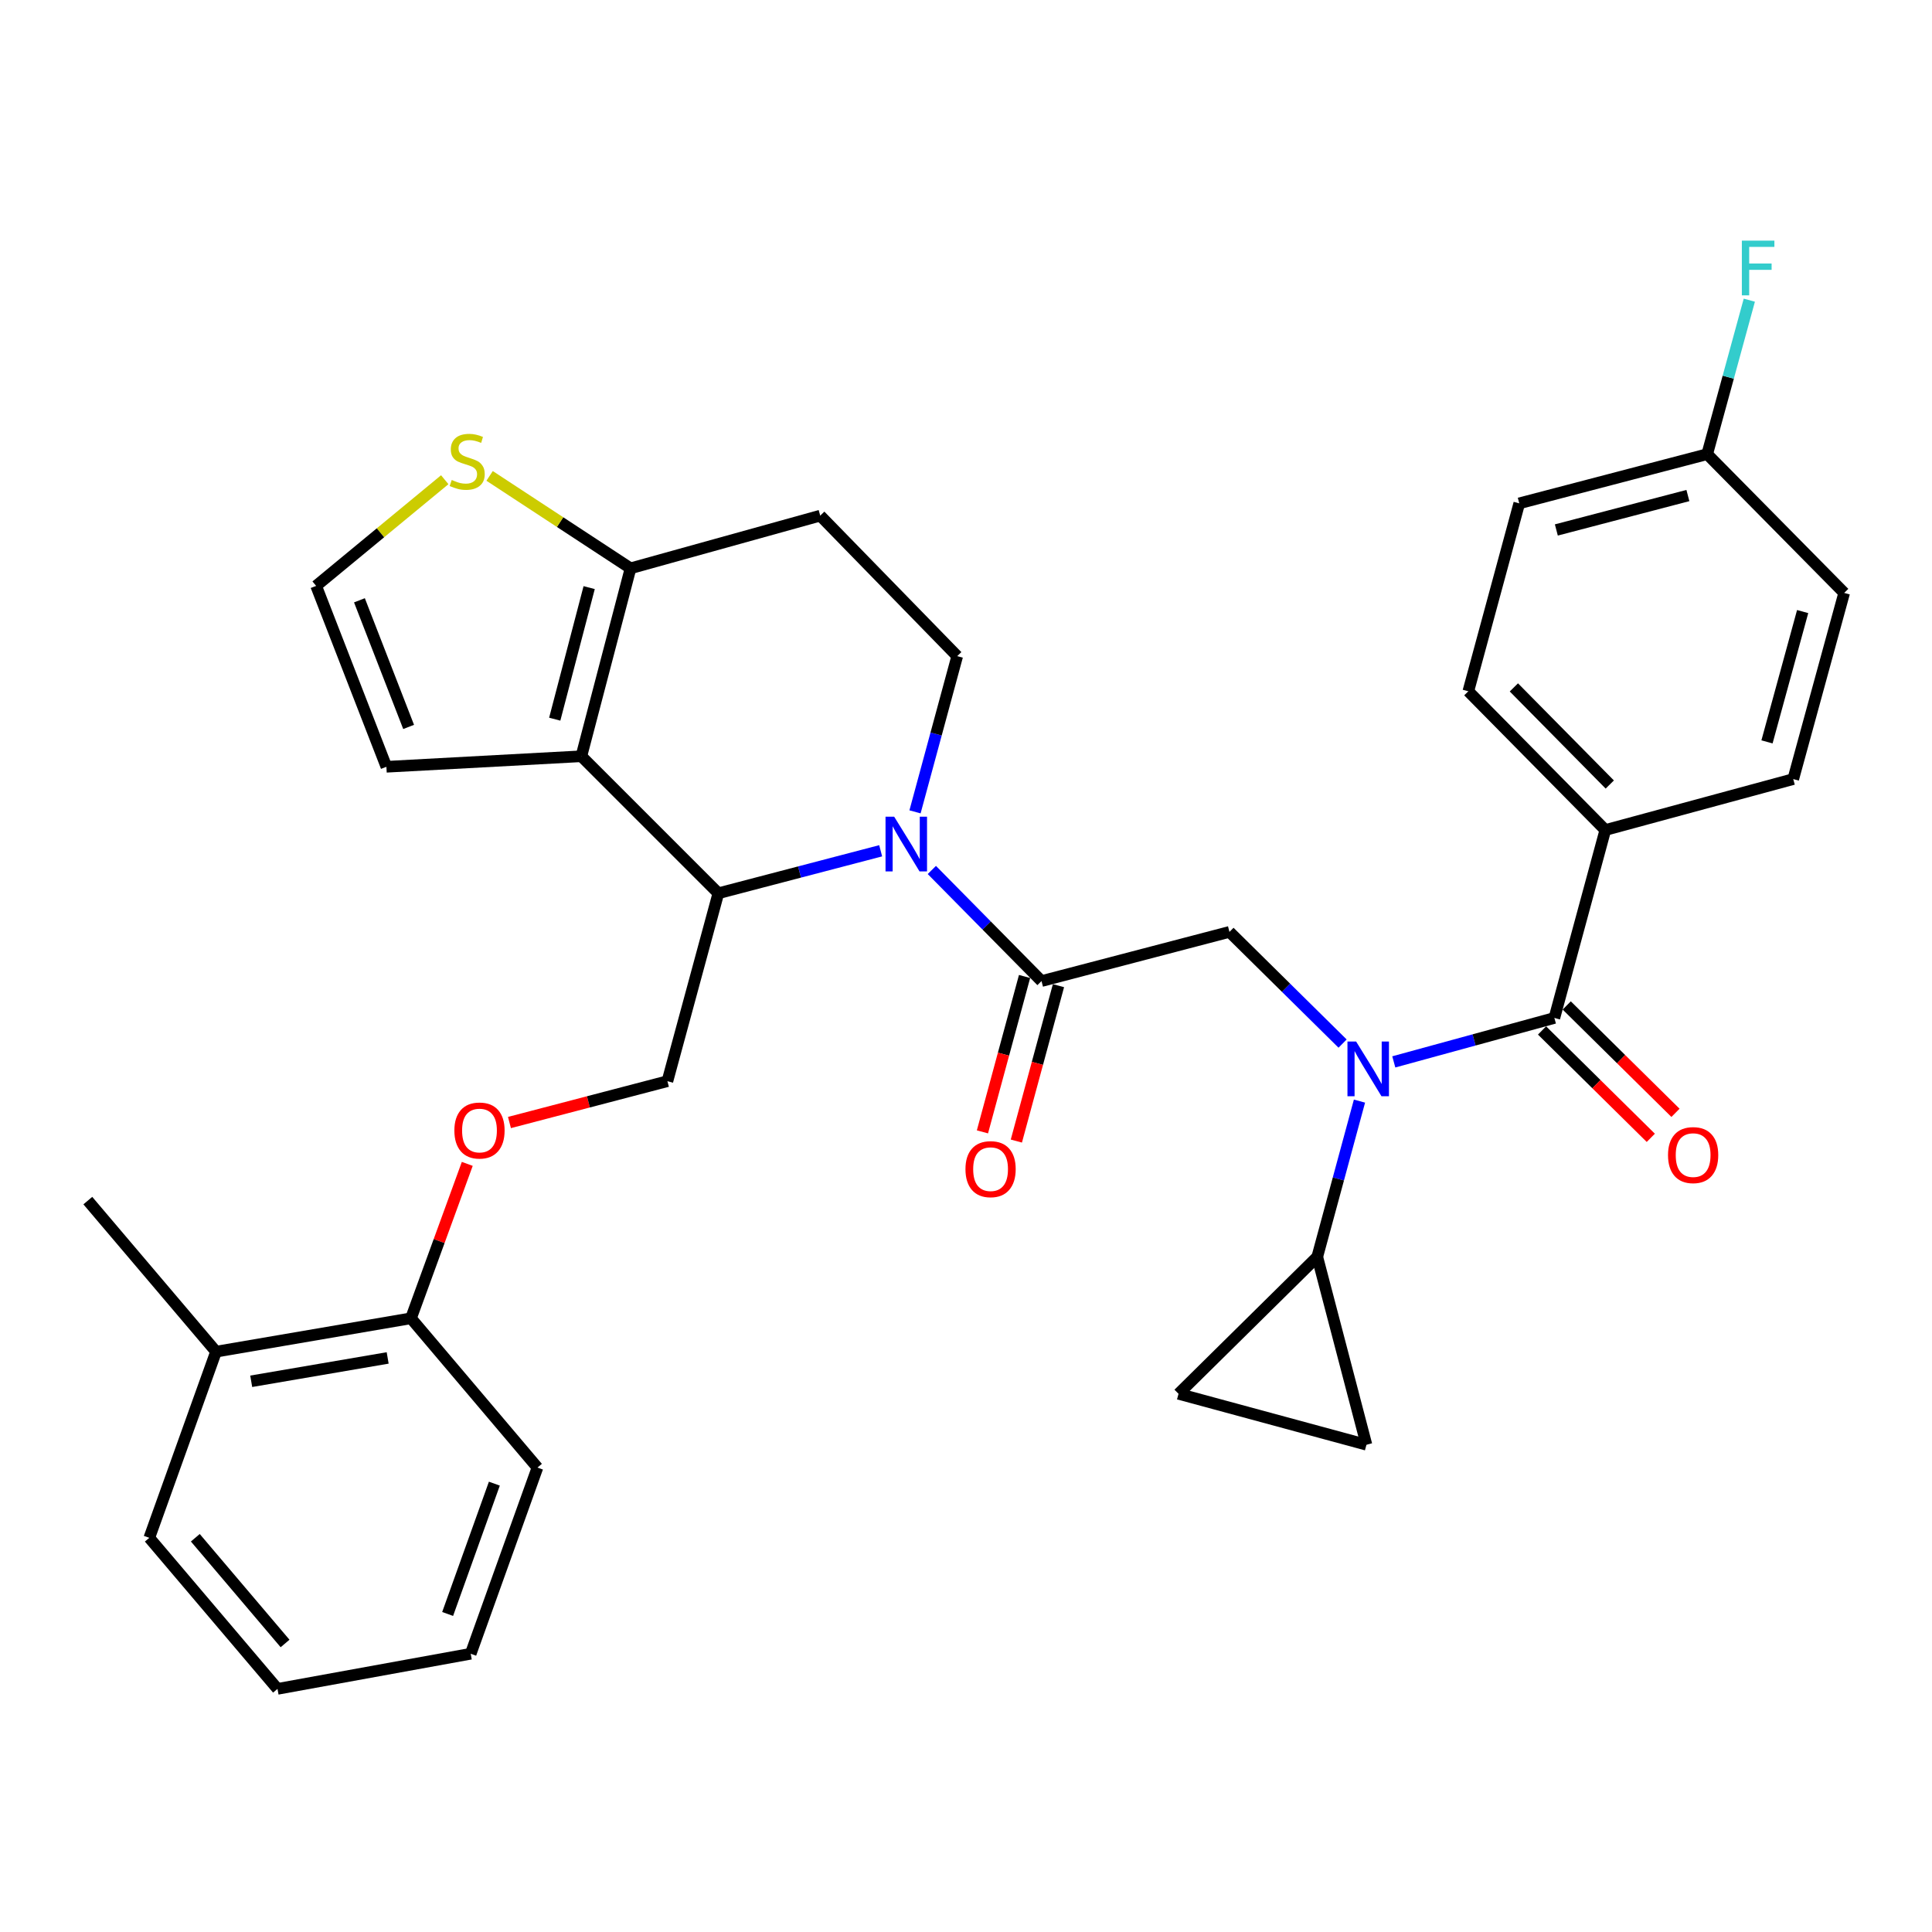 <?xml version='1.0' encoding='iso-8859-1'?>
<svg version='1.1' baseProfile='full'
              xmlns='http://www.w3.org/2000/svg'
                      xmlns:rdkit='http://www.rdkit.org/xml'
                      xmlns:xlink='http://www.w3.org/1999/xlink'
                  xml:space='preserve'
width='1000px' height='1000px' viewBox='0 0 1000 1000'>
<!-- END OF HEADER -->
<rect style='opacity:1.0;fill:#FFFFFF;stroke:none' width='1000' height='1000' x='0' y='0'> </rect>
<path class='bond-0' d='M 830.91,429.618 L 760.003,357.801' style='fill:none;fill-rule:evenodd;stroke:#000000;stroke-width:6px;stroke-linecap:butt;stroke-linejoin:miter;stroke-opacity:1' />
<path class='bond-0' d='M 833.217,406.066 L 783.582,355.794' style='fill:none;fill-rule:evenodd;stroke:#000000;stroke-width:6px;stroke-linecap:butt;stroke-linejoin:miter;stroke-opacity:1' />
<path class='bond-1' d='M 830.91,429.618 L 928.181,403.254' style='fill:none;fill-rule:evenodd;stroke:#000000;stroke-width:6px;stroke-linecap:butt;stroke-linejoin:miter;stroke-opacity:1' />
<path class='bond-2' d='M 830.91,429.618 L 804.546,526.889' style='fill:none;fill-rule:evenodd;stroke:#000000;stroke-width:6px;stroke-linecap:butt;stroke-linejoin:miter;stroke-opacity:1' />
<path class='bond-3' d='M 694.921,540.158 L 665.644,511.252' style='fill:none;fill-rule:evenodd;stroke:#0000FF;stroke-width:6px;stroke-linecap:butt;stroke-linejoin:miter;stroke-opacity:1' />
<path class='bond-3' d='M 665.644,511.252 L 636.368,482.346' style='fill:none;fill-rule:evenodd;stroke:#000000;stroke-width:6px;stroke-linecap:butt;stroke-linejoin:miter;stroke-opacity:1' />
<path class='bond-4' d='M 721.422,549.631 L 762.984,538.26' style='fill:none;fill-rule:evenodd;stroke:#0000FF;stroke-width:6px;stroke-linecap:butt;stroke-linejoin:miter;stroke-opacity:1' />
<path class='bond-4' d='M 762.984,538.26 L 804.546,526.889' style='fill:none;fill-rule:evenodd;stroke:#000000;stroke-width:6px;stroke-linecap:butt;stroke-linejoin:miter;stroke-opacity:1' />
<path class='bond-5' d='M 703.664,569.933 L 692.742,610.228' style='fill:none;fill-rule:evenodd;stroke:#0000FF;stroke-width:6px;stroke-linecap:butt;stroke-linejoin:miter;stroke-opacity:1' />
<path class='bond-5' d='M 692.742,610.228 L 681.82,650.524' style='fill:none;fill-rule:evenodd;stroke:#000000;stroke-width:6px;stroke-linecap:butt;stroke-linejoin:miter;stroke-opacity:1' />
<path class='bond-6' d='M 798.156,533.361 L 826.303,561.151' style='fill:none;fill-rule:evenodd;stroke:#000000;stroke-width:6px;stroke-linecap:butt;stroke-linejoin:miter;stroke-opacity:1' />
<path class='bond-6' d='M 826.303,561.151 L 854.45,588.941' style='fill:none;fill-rule:evenodd;stroke:#FF0000;stroke-width:6px;stroke-linecap:butt;stroke-linejoin:miter;stroke-opacity:1' />
<path class='bond-6' d='M 810.936,520.417 L 839.083,548.208' style='fill:none;fill-rule:evenodd;stroke:#000000;stroke-width:6px;stroke-linecap:butt;stroke-linejoin:miter;stroke-opacity:1' />
<path class='bond-6' d='M 839.083,548.208 L 867.229,575.998' style='fill:none;fill-rule:evenodd;stroke:#FF0000;stroke-width:6px;stroke-linecap:butt;stroke-linejoin:miter;stroke-opacity:1' />
<path class='bond-7' d='M 760.003,357.801 L 786.367,260.53' style='fill:none;fill-rule:evenodd;stroke:#000000;stroke-width:6px;stroke-linecap:butt;stroke-linejoin:miter;stroke-opacity:1' />
<path class='bond-8' d='M 928.181,403.254 L 954.545,306.892' style='fill:none;fill-rule:evenodd;stroke:#000000;stroke-width:6px;stroke-linecap:butt;stroke-linejoin:miter;stroke-opacity:1' />
<path class='bond-8' d='M 914.592,383.999 L 933.047,316.546' style='fill:none;fill-rule:evenodd;stroke:#000000;stroke-width:6px;stroke-linecap:butt;stroke-linejoin:miter;stroke-opacity:1' />
<path class='bond-9' d='M 681.82,650.524 L 610.004,721.431' style='fill:none;fill-rule:evenodd;stroke:#000000;stroke-width:6px;stroke-linecap:butt;stroke-linejoin:miter;stroke-opacity:1' />
<path class='bond-10' d='M 681.82,650.524 L 707.275,747.796' style='fill:none;fill-rule:evenodd;stroke:#000000;stroke-width:6px;stroke-linecap:butt;stroke-linejoin:miter;stroke-opacity:1' />
<path class='bond-11' d='M 610.004,721.431 L 707.275,747.796' style='fill:none;fill-rule:evenodd;stroke:#000000;stroke-width:6px;stroke-linecap:butt;stroke-linejoin:miter;stroke-opacity:1' />
<path class='bond-12' d='M 455.835,440.362 L 413.826,451.355' style='fill:none;fill-rule:evenodd;stroke:#0000FF;stroke-width:6px;stroke-linecap:butt;stroke-linejoin:miter;stroke-opacity:1' />
<path class='bond-12' d='M 413.826,451.355 L 371.817,462.348' style='fill:none;fill-rule:evenodd;stroke:#000000;stroke-width:6px;stroke-linecap:butt;stroke-linejoin:miter;stroke-opacity:1' />
<path class='bond-13' d='M 482.32,450.296 L 510.703,479.048' style='fill:none;fill-rule:evenodd;stroke:#0000FF;stroke-width:6px;stroke-linecap:butt;stroke-linejoin:miter;stroke-opacity:1' />
<path class='bond-13' d='M 510.703,479.048 L 539.086,507.801' style='fill:none;fill-rule:evenodd;stroke:#000000;stroke-width:6px;stroke-linecap:butt;stroke-linejoin:miter;stroke-opacity:1' />
<path class='bond-14' d='M 473.609,420.214 L 484.531,379.918' style='fill:none;fill-rule:evenodd;stroke:#0000FF;stroke-width:6px;stroke-linecap:butt;stroke-linejoin:miter;stroke-opacity:1' />
<path class='bond-14' d='M 484.531,379.918 L 495.453,339.622' style='fill:none;fill-rule:evenodd;stroke:#000000;stroke-width:6px;stroke-linecap:butt;stroke-linejoin:miter;stroke-opacity:1' />
<path class='bond-15' d='M 530.308,505.421 L 519.409,545.637' style='fill:none;fill-rule:evenodd;stroke:#000000;stroke-width:6px;stroke-linecap:butt;stroke-linejoin:miter;stroke-opacity:1' />
<path class='bond-15' d='M 519.409,545.637 L 508.509,585.853' style='fill:none;fill-rule:evenodd;stroke:#FF0000;stroke-width:6px;stroke-linecap:butt;stroke-linejoin:miter;stroke-opacity:1' />
<path class='bond-15' d='M 547.864,510.18 L 536.964,550.396' style='fill:none;fill-rule:evenodd;stroke:#000000;stroke-width:6px;stroke-linecap:butt;stroke-linejoin:miter;stroke-opacity:1' />
<path class='bond-15' d='M 536.964,550.396 L 526.064,590.611' style='fill:none;fill-rule:evenodd;stroke:#FF0000;stroke-width:6px;stroke-linecap:butt;stroke-linejoin:miter;stroke-opacity:1' />
<path class='bond-16' d='M 539.086,507.801 L 636.368,482.346' style='fill:none;fill-rule:evenodd;stroke:#000000;stroke-width:6px;stroke-linecap:butt;stroke-linejoin:miter;stroke-opacity:1' />
<path class='bond-17' d='M 371.817,462.348 L 300.91,391.441' style='fill:none;fill-rule:evenodd;stroke:#000000;stroke-width:6px;stroke-linecap:butt;stroke-linejoin:miter;stroke-opacity:1' />
<path class='bond-18' d='M 371.817,462.348 L 345.453,559.619' style='fill:none;fill-rule:evenodd;stroke:#000000;stroke-width:6px;stroke-linecap:butt;stroke-linejoin:miter;stroke-opacity:1' />
<path class='bond-19' d='M 495.453,339.622 L 424.546,266.896' style='fill:none;fill-rule:evenodd;stroke:#000000;stroke-width:6px;stroke-linecap:butt;stroke-linejoin:miter;stroke-opacity:1' />
<path class='bond-20' d='M 424.546,266.896 L 326.365,294.16' style='fill:none;fill-rule:evenodd;stroke:#000000;stroke-width:6px;stroke-linecap:butt;stroke-linejoin:miter;stroke-opacity:1' />
<path class='bond-21' d='M 300.91,391.441 L 326.365,294.16' style='fill:none;fill-rule:evenodd;stroke:#000000;stroke-width:6px;stroke-linecap:butt;stroke-linejoin:miter;stroke-opacity:1' />
<path class='bond-21' d='M 287.132,372.244 L 304.95,304.147' style='fill:none;fill-rule:evenodd;stroke:#000000;stroke-width:6px;stroke-linecap:butt;stroke-linejoin:miter;stroke-opacity:1' />
<path class='bond-22' d='M 300.91,391.441 L 200.001,396.887' style='fill:none;fill-rule:evenodd;stroke:#000000;stroke-width:6px;stroke-linecap:butt;stroke-linejoin:miter;stroke-opacity:1' />
<path class='bond-23' d='M 326.365,294.16 L 289.894,270.242' style='fill:none;fill-rule:evenodd;stroke:#000000;stroke-width:6px;stroke-linecap:butt;stroke-linejoin:miter;stroke-opacity:1' />
<path class='bond-23' d='M 289.894,270.242 L 253.424,246.325' style='fill:none;fill-rule:evenodd;stroke:#CCCC00;stroke-width:6px;stroke-linecap:butt;stroke-linejoin:miter;stroke-opacity:1' />
<path class='bond-24' d='M 230.201,248.301 L 196.917,275.778' style='fill:none;fill-rule:evenodd;stroke:#CCCC00;stroke-width:6px;stroke-linecap:butt;stroke-linejoin:miter;stroke-opacity:1' />
<path class='bond-24' d='M 196.917,275.778 L 163.633,303.254' style='fill:none;fill-rule:evenodd;stroke:#000000;stroke-width:6px;stroke-linecap:butt;stroke-linejoin:miter;stroke-opacity:1' />
<path class='bond-25' d='M 163.633,303.254 L 200.001,396.887' style='fill:none;fill-rule:evenodd;stroke:#000000;stroke-width:6px;stroke-linecap:butt;stroke-linejoin:miter;stroke-opacity:1' />
<path class='bond-25' d='M 186.043,310.714 L 211.501,376.257' style='fill:none;fill-rule:evenodd;stroke:#000000;stroke-width:6px;stroke-linecap:butt;stroke-linejoin:miter;stroke-opacity:1' />
<path class='bond-26' d='M 45.455,621.432 L 111.825,699.615' style='fill:none;fill-rule:evenodd;stroke:#000000;stroke-width:6px;stroke-linecap:butt;stroke-linejoin:miter;stroke-opacity:1' />
<path class='bond-27' d='M 263.696,581.014 L 304.575,570.317' style='fill:none;fill-rule:evenodd;stroke:#FF0000;stroke-width:6px;stroke-linecap:butt;stroke-linejoin:miter;stroke-opacity:1' />
<path class='bond-27' d='M 304.575,570.317 L 345.453,559.619' style='fill:none;fill-rule:evenodd;stroke:#000000;stroke-width:6px;stroke-linecap:butt;stroke-linejoin:miter;stroke-opacity:1' />
<path class='bond-28' d='M 241.858,602.422 L 227.291,642.384' style='fill:none;fill-rule:evenodd;stroke:#FF0000;stroke-width:6px;stroke-linecap:butt;stroke-linejoin:miter;stroke-opacity:1' />
<path class='bond-28' d='M 227.291,642.384 L 212.723,682.345' style='fill:none;fill-rule:evenodd;stroke:#000000;stroke-width:6px;stroke-linecap:butt;stroke-linejoin:miter;stroke-opacity:1' />
<path class='bond-29' d='M 111.825,699.615 L 212.723,682.345' style='fill:none;fill-rule:evenodd;stroke:#000000;stroke-width:6px;stroke-linecap:butt;stroke-linejoin:miter;stroke-opacity:1' />
<path class='bond-29' d='M 130.028,714.953 L 200.657,702.864' style='fill:none;fill-rule:evenodd;stroke:#000000;stroke-width:6px;stroke-linecap:butt;stroke-linejoin:miter;stroke-opacity:1' />
<path class='bond-30' d='M 111.825,699.615 L 77.275,795.976' style='fill:none;fill-rule:evenodd;stroke:#000000;stroke-width:6px;stroke-linecap:butt;stroke-linejoin:miter;stroke-opacity:1' />
<path class='bond-31' d='M 212.723,682.345 L 278.184,759.618' style='fill:none;fill-rule:evenodd;stroke:#000000;stroke-width:6px;stroke-linecap:butt;stroke-linejoin:miter;stroke-opacity:1' />
<path class='bond-32' d='M 77.275,795.976 L 143.635,874.159' style='fill:none;fill-rule:evenodd;stroke:#000000;stroke-width:6px;stroke-linecap:butt;stroke-linejoin:miter;stroke-opacity:1' />
<path class='bond-32' d='M 101.097,795.934 L 147.549,850.661' style='fill:none;fill-rule:evenodd;stroke:#000000;stroke-width:6px;stroke-linecap:butt;stroke-linejoin:miter;stroke-opacity:1' />
<path class='bond-33' d='M 278.184,759.618 L 243.635,855.98' style='fill:none;fill-rule:evenodd;stroke:#000000;stroke-width:6px;stroke-linecap:butt;stroke-linejoin:miter;stroke-opacity:1' />
<path class='bond-33' d='M 255.88,767.934 L 231.695,835.387' style='fill:none;fill-rule:evenodd;stroke:#000000;stroke-width:6px;stroke-linecap:butt;stroke-linejoin:miter;stroke-opacity:1' />
<path class='bond-34' d='M 143.635,874.159 L 243.635,855.98' style='fill:none;fill-rule:evenodd;stroke:#000000;stroke-width:6px;stroke-linecap:butt;stroke-linejoin:miter;stroke-opacity:1' />
<path class='bond-35' d='M 883.638,235.075 L 954.545,306.892' style='fill:none;fill-rule:evenodd;stroke:#000000;stroke-width:6px;stroke-linecap:butt;stroke-linejoin:miter;stroke-opacity:1' />
<path class='bond-36' d='M 883.638,235.075 L 894.542,195.223' style='fill:none;fill-rule:evenodd;stroke:#000000;stroke-width:6px;stroke-linecap:butt;stroke-linejoin:miter;stroke-opacity:1' />
<path class='bond-36' d='M 894.542,195.223 L 905.445,155.371' style='fill:none;fill-rule:evenodd;stroke:#33CCCC;stroke-width:6px;stroke-linecap:butt;stroke-linejoin:miter;stroke-opacity:1' />
<path class='bond-37' d='M 883.638,235.075 L 786.367,260.53' style='fill:none;fill-rule:evenodd;stroke:#000000;stroke-width:6px;stroke-linecap:butt;stroke-linejoin:miter;stroke-opacity:1' />
<path class='bond-37' d='M 873.652,256.49 L 805.563,274.308' style='fill:none;fill-rule:evenodd;stroke:#000000;stroke-width:6px;stroke-linecap:butt;stroke-linejoin:miter;stroke-opacity:1' />
<path  class='atom-1' d='M 701.924 539.093
L 711.204 554.093
Q 712.124 555.573, 713.604 558.253
Q 715.084 560.933, 715.164 561.093
L 715.164 539.093
L 718.924 539.093
L 718.924 567.413
L 715.044 567.413
L 705.084 551.013
Q 703.924 549.093, 702.684 546.893
Q 701.484 544.693, 701.124 544.013
L 701.124 567.413
L 697.444 567.413
L 697.444 539.093
L 701.924 539.093
' fill='#0000FF'/>
<path  class='atom-3' d='M 863.363 597.876
Q 863.363 591.076, 866.723 587.276
Q 870.083 583.476, 876.363 583.476
Q 882.643 583.476, 886.003 587.276
Q 889.363 591.076, 889.363 597.876
Q 889.363 604.756, 885.963 608.676
Q 882.563 612.556, 876.363 612.556
Q 870.123 612.556, 866.723 608.676
Q 863.363 604.796, 863.363 597.876
M 876.363 609.356
Q 880.683 609.356, 883.003 606.476
Q 885.363 603.556, 885.363 597.876
Q 885.363 592.316, 883.003 589.516
Q 880.683 586.676, 876.363 586.676
Q 872.043 586.676, 869.683 589.476
Q 867.363 592.276, 867.363 597.876
Q 867.363 603.596, 869.683 606.476
Q 872.043 609.356, 876.363 609.356
' fill='#FF0000'/>
<path  class='atom-8' d='M 462.829 422.733
L 472.109 437.733
Q 473.029 439.213, 474.509 441.893
Q 475.989 444.573, 476.069 444.733
L 476.069 422.733
L 479.829 422.733
L 479.829 451.053
L 475.949 451.053
L 465.989 434.653
Q 464.829 432.733, 463.589 430.533
Q 462.389 428.333, 462.029 427.653
L 462.029 451.053
L 458.349 451.053
L 458.349 422.733
L 462.829 422.733
' fill='#0000FF'/>
<path  class='atom-10' d='M 499.722 605.152
Q 499.722 598.352, 503.082 594.552
Q 506.442 590.752, 512.722 590.752
Q 519.002 590.752, 522.362 594.552
Q 525.722 598.352, 525.722 605.152
Q 525.722 612.032, 522.322 615.952
Q 518.922 619.832, 512.722 619.832
Q 506.482 619.832, 503.082 615.952
Q 499.722 612.072, 499.722 605.152
M 512.722 616.632
Q 517.042 616.632, 519.362 613.752
Q 521.722 610.832, 521.722 605.152
Q 521.722 599.592, 519.362 596.792
Q 517.042 593.952, 512.722 593.952
Q 508.402 593.952, 506.042 596.752
Q 503.722 599.552, 503.722 605.152
Q 503.722 610.872, 506.042 613.752
Q 508.402 616.632, 512.722 616.632
' fill='#FF0000'/>
<path  class='atom-17' d='M 233.816 248.433
Q 234.136 248.553, 235.456 249.113
Q 236.776 249.673, 238.216 250.033
Q 239.696 250.353, 241.136 250.353
Q 243.816 250.353, 245.376 249.073
Q 246.936 247.753, 246.936 245.473
Q 246.936 243.913, 246.136 242.953
Q 245.376 241.993, 244.176 241.473
Q 242.976 240.953, 240.976 240.353
Q 238.456 239.593, 236.936 238.873
Q 235.456 238.153, 234.376 236.633
Q 233.336 235.113, 233.336 232.553
Q 233.336 228.993, 235.736 226.793
Q 238.176 224.593, 242.976 224.593
Q 246.256 224.593, 249.976 226.153
L 249.056 229.233
Q 245.656 227.833, 243.096 227.833
Q 240.336 227.833, 238.816 228.993
Q 237.296 230.113, 237.336 232.073
Q 237.336 233.593, 238.096 234.513
Q 238.896 235.433, 240.016 235.953
Q 241.176 236.473, 243.096 237.073
Q 245.656 237.873, 247.176 238.673
Q 248.696 239.473, 249.776 241.113
Q 250.896 242.713, 250.896 245.473
Q 250.896 249.393, 248.256 251.513
Q 245.656 253.593, 241.296 253.593
Q 238.776 253.593, 236.856 253.033
Q 234.976 252.513, 232.736 251.593
L 233.816 248.433
' fill='#CCCC00'/>
<path  class='atom-21' d='M 235.182 585.154
Q 235.182 578.354, 238.542 574.554
Q 241.902 570.754, 248.182 570.754
Q 254.462 570.754, 257.822 574.554
Q 261.182 578.354, 261.182 585.154
Q 261.182 592.034, 257.782 595.954
Q 254.382 599.834, 248.182 599.834
Q 241.942 599.834, 238.542 595.954
Q 235.182 592.074, 235.182 585.154
M 248.182 596.634
Q 252.502 596.634, 254.822 593.754
Q 257.182 590.834, 257.182 585.154
Q 257.182 579.594, 254.822 576.794
Q 252.502 573.954, 248.182 573.954
Q 243.862 573.954, 241.502 576.754
Q 239.182 579.554, 239.182 585.154
Q 239.182 590.874, 241.502 593.754
Q 243.862 596.634, 248.182 596.634
' fill='#FF0000'/>
<path  class='atom-33' d='M 901.582 124.554
L 918.422 124.554
L 918.422 127.794
L 905.382 127.794
L 905.382 136.394
L 916.982 136.394
L 916.982 139.674
L 905.382 139.674
L 905.382 152.874
L 901.582 152.874
L 901.582 124.554
' fill='#33CCCC'/>
</svg>
